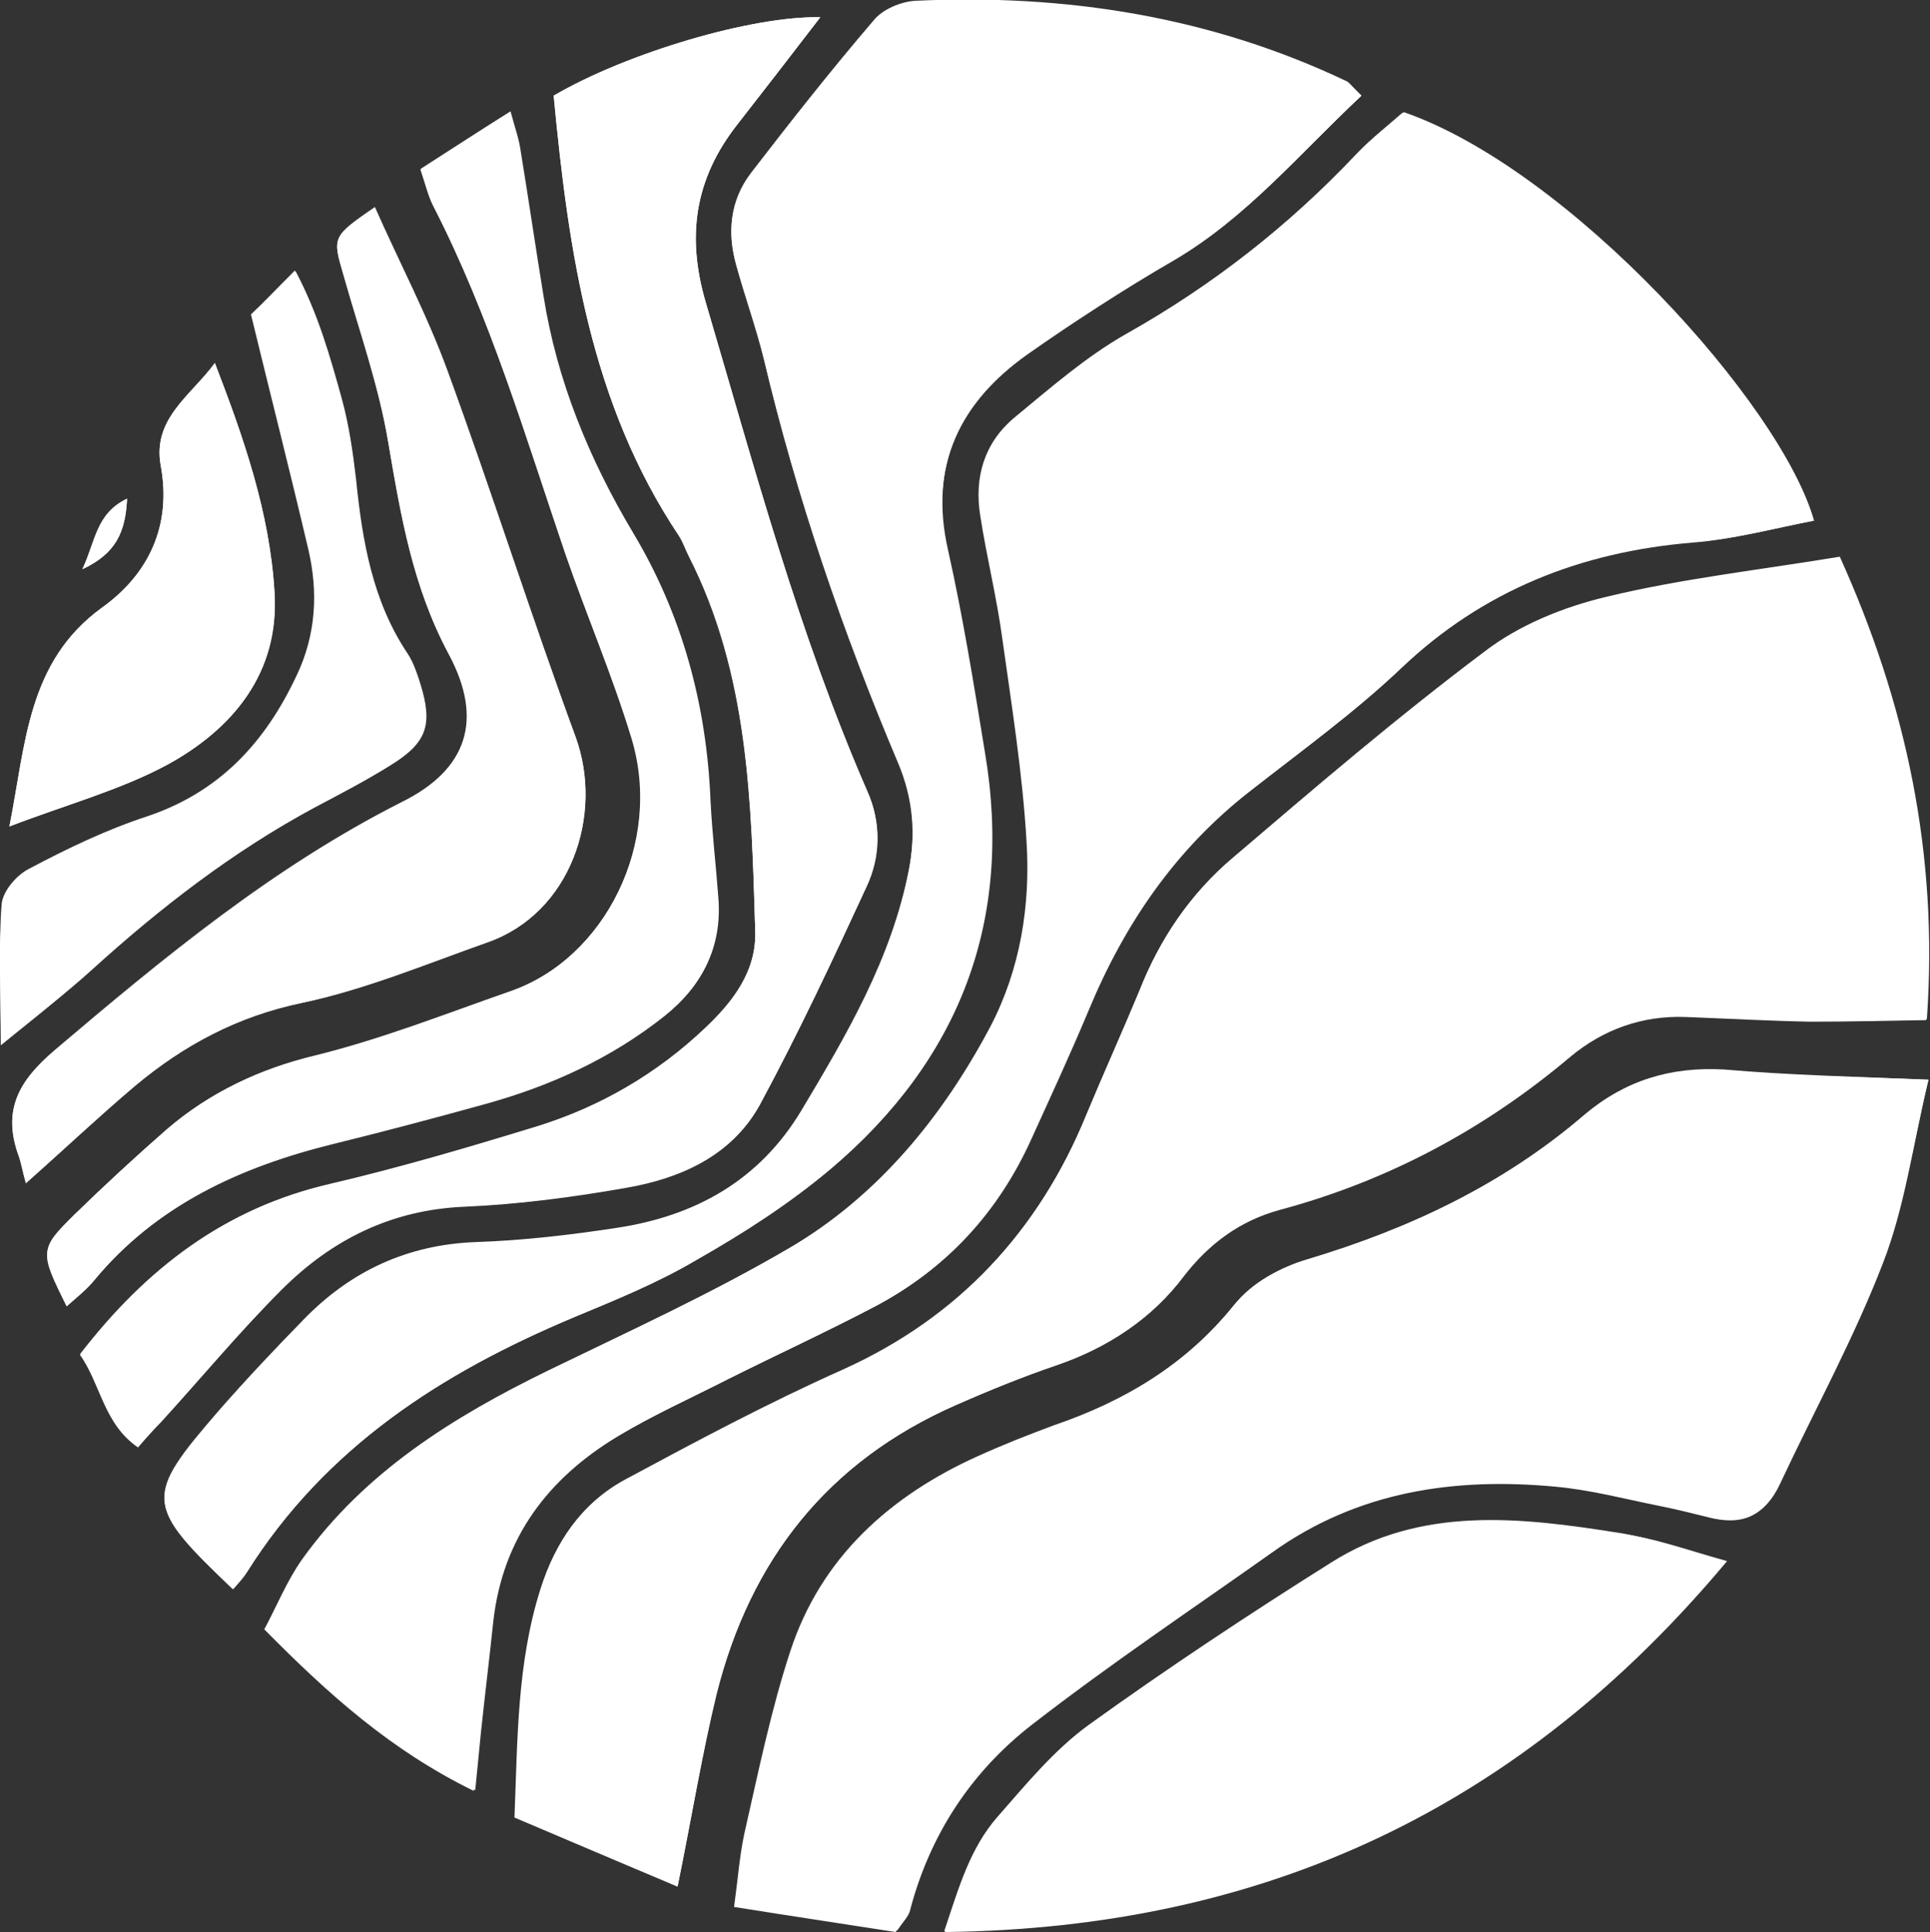 <?xml version="1.0" encoding="utf-8"?>
<!-- Generator: Adobe Illustrator 27.8.1, SVG Export Plug-In . SVG Version: 6.00 Build 0)  -->
<svg version="1.1" id="VARIATIONS" xmlns="http://www.w3.org/2000/svg" xmlns:xlink="http://www.w3.org/1999/xlink" x="0px" y="0px"
	 viewBox="0 0 246.1 246.4" style="enable-background:new 0 0 246.1 246.4;" xml:space="preserve">
<rect x="0" y="0" width="246.1" height="246.4" fill="#333333" stroke="none"/>
<style type="text/css">
	.st0{fill:#FFFFFF;}
</style>
<g id="ICON_00000174602259468029160590000011298916195406999714_">
	<path class="st0" d="M231.3,66.4c-4.2-14.9-31.2-44.8-52.3-52.1c-1.9,1.7-4.1,3.3-5.9,5.3c-8.6,9.1-18.3,16.7-29.3,22.9
		c-5.2,2.9-9.7,6.9-14.3,10.7c-3.8,3.2-5.1,7.6-4.3,12.5c0.8,5.2,2.1,10.4,2.8,15.6c1.2,8.7,2.6,17.3,3.1,26
		c0.5,8.1-0.8,16.2-4.6,23.5c-6.1,11.6-14.3,21.7-25.7,28.3c-9.9,5.8-20.4,10.6-30.7,15.6c-12.1,5.9-23.4,12.9-31.4,24.1
		c-1.9,2.7-3.2,5.9-4.8,8.9c8.2,8.3,16,15.4,26.7,20.6c0.3-3.1,0.5-5.1,0.7-7.1c0.5-4.8,1.1-9.6,1.6-14.4c1.2-10.7,7-18.3,16-23.7
		c4.5-2.7,9.4-4.9,14.1-7.3c6.2-3.1,12.5-6,18.6-9.2c9.1-4.8,15.7-12,19.9-21.3c2.5-5.5,5-10.9,7.3-16.4c4.6-11.1,11.1-20.6,20.6-28
		c6.5-5.1,13.3-10,19.3-15.7c10.5-10,23-14.9,37.3-16.1C221,68.8,226.1,67.4,231.3,66.4z M86.4,240.6c1.8-8.8,3.1-16.8,5-24.6
		c4.3-17.1,14.2-29.7,30.6-36.9c4.2-1.8,8.5-3.6,12.9-5.1c6.5-2.3,12-5.8,16.1-11.3c3.2-4.1,7.2-7.1,12.3-8.5
		c13.8-3.7,26.1-10.3,37-19.5c4.2-3.5,9.2-5.3,14.7-5.1c5.3,0.2,10.6,0.5,15.9,0.6c4.8,0.1,9.5-0.1,14.8-0.2
		c1.5-21.2-2.7-40.4-11.1-59c-10.3,1.7-20.2,2.8-29.7,5.1c-5.5,1.3-11.2,3.6-15.6,7c-11,8.3-21.5,17.3-32.1,26.3
		c-5.3,4.5-9.2,10.2-11.8,16.8c-2.1,5.4-4.6,10.6-6.8,15.9c-6.2,14.9-16.3,25.9-31.2,32.6c-9.4,4.2-18.6,9.1-27.7,14
		c-5.5,3-8.8,7.9-10.7,13.9c-3,9.6-2.9,19.4-3.3,29.1C72.7,234.8,79.3,237.5,86.4,240.6z M245.9,137.7c-9.7-0.4-18-0.5-26.2-1.1
		c-6.8-0.5-12.7,1.3-17.9,5.8c-10.3,8.9-22.3,14.5-35.3,18.4c-3.4,1-7,3-9.2,5.7c-6.2,7.7-14.1,12.4-23.2,15.5
		c-3.3,1.1-6.5,2.4-9.6,3.9c-11.2,5-19.8,12.8-23.7,24.6c-2.5,7.6-4.1,15.5-5.9,23.4c-0.6,2.8-0.8,5.7-1.3,9.3
		c7.5,1.2,14.2,2.2,20.6,3.2c0.9-1.3,1.5-1.8,1.6-2.4c2.5-9.7,7.8-17.8,15.6-23.9c10-7.8,20.5-14.8,30.8-22.1
		c10.9-7.8,23.2-9.6,36.1-8.4c4.5,0.4,9,1.6,13.5,2.5c2,0.4,4,0.9,6,1.4c4.2,1.1,7.1,0,9-4.1c4.3-9.4,9.4-18.5,13.1-28.1
		C242.8,153.9,243.9,146,245.9,137.7z M173.6,12.2c-1.2-1.2-1.5-1.6-1.8-1.8c-17.4-8.3-35.9-11.2-55.1-10.3
		c-1.8,0.1-4.2,1.1-5.3,2.5C106,8.9,100.9,15.4,95.8,22c-2.7,3.5-3.1,7.6-1.9,11.8c1.1,4,2.6,7.9,3.5,11.9
		c4.2,17.7,10.1,35,17.2,51.7c1.9,4.4,2.2,8.8,1.3,13.5c-2.2,11.3-7.9,21-13.7,30.7c-5.4,9-13.6,13.5-23.6,15
		c-5.9,0.9-11.9,1.6-17.8,1.8c-8.8,0.3-16.1,3.7-22.1,9.9c-3.7,3.8-7.3,7.6-10.8,11.6c-9.6,11.1-9.5,12,1.9,22.7
		c0.6-0.7,1.2-1.3,1.7-2.1c10-15.9,24.9-25.5,41.8-32.6c5.3-2.2,10.7-4.4,15.6-7.3c5.9-3.5,11.8-7.2,17.1-11.6
		c16.4-13.9,23.2-31.6,19.6-53c-1.4-8.6-2.8-17.3-4.7-25.8c-2.5-10.9,1.5-19,10.2-25.1c6-4.3,12.2-8.2,18.6-11.9
		C158.9,27.8,165.6,19.7,173.6,12.2z M70.6,12.2c1.9,20,4.7,39.3,16,56.2c0.5,0.8,0.8,1.7,1.2,2.5c7.7,15.1,8,31.5,8.5,47.8
		c0.2,5.2-2.8,9.1-6.4,12.5c-6.1,5.8-13.3,10-21.3,12.5c-8.8,2.7-17.7,5.3-26.6,7.4c-13.2,3.1-23.2,10.6-31.8,21.7
		c2.6,3.6,3,8.8,7.4,11.8c1.1-1.3,2-2.3,3-3.3c5.1-5.6,10-11.5,15.3-16.8c6.4-6.4,14-10.2,23.3-10.6c6.9-0.3,13.8-1.2,20.6-2.4
		c7-1.2,13.5-4.1,17.1-10.6c4.9-9.1,9.3-18.5,13.6-27.8c1.8-3.8,1.9-8.1,0.1-12.1C101.8,80.7,96.2,59.6,90,38.6
		c-2.5-8.5-1.4-15.8,4-22.7c3.5-4.5,7-9,10.6-13.7C96,2,80,6.7,70.6,12.2z M220.2,199.1c-5.3-1.4-9.4-2.9-13.7-3.6
		c-12.6-2-25.3-3.5-36.8,3.8c-10.5,6.6-20.9,13.5-30.9,20.7c-4.4,3.2-8,7.6-11.6,11.7c-3.5,4-4.9,8.9-6.8,14.6
		C161.4,245.9,194,230.4,220.2,199.1z M3.3,150.9c5-4.4,9.3-8.5,13.9-12.4c6.2-5.2,13.1-8.9,21.3-10.6c8-1.7,15.8-4.9,23.6-7.7
		c10.7-3.7,14.9-16.3,11.3-26.2C67.7,78.5,62.7,62.7,57,47.1c-2.6-7-6.1-13.7-9.2-20.7c-5.5,3.8-5.4,3.8-4,8.6
		c2,7.1,4.5,14.1,5.7,21.3c1.6,9.3,3.1,18.4,7.7,27c4.6,8.4,2.5,14.8-6,19c-16.4,8.3-30.3,19.8-44.2,31.6c-4.7,4-6.7,7.7-4.6,13.5
		C2.7,148.3,2.9,149.2,3.3,150.9z M8.5,166.6c1.4-1.3,2.6-2.2,3.4-3.2c8-9.7,18.8-14.6,30.6-17.5c6.5-1.6,12.9-3.3,19.4-5.1
		c8.3-2.3,16-5.8,22.8-11.2c4.9-3.9,7.3-8.8,6.8-15c-0.3-4.1-0.8-8.3-1-12.4c-0.6-12.2-3.7-23.6-9.9-34.2
		c-5.6-9.4-9.7-19.4-11.4-30.2c-1-6.1-1.9-12.3-2.9-18.4c-0.2-1.4-0.7-2.8-1.3-5.1c-4.3,2.7-7.8,5-11.4,7.3c0.7,2.1,1,3.4,1.6,4.6
		c7.3,14.2,11.8,29.5,16.9,44.5c2.7,7.8,6,15.5,8.4,23.4c4.1,13.4-3.4,28.2-15.5,32.4c-8.3,2.9-16.4,6.1-24.9,8.2
		c-7.2,1.8-13.5,4.7-18.9,9.4c-4,3.5-7.9,7.1-11.7,10.8C5,159.3,5.1,159.5,8.5,166.6z M0.1,133.3c4.7-3.9,8.3-6.6,11.6-9.6
		c8.7-7.9,18-15.1,28.4-20.7c3.2-1.7,6.5-3.4,9.7-5.4c4.7-2.9,5.4-5.2,3.8-10.4c-0.4-1.3-0.9-2.7-1.6-3.8
		c-4.5-6.7-5.8-14.4-6.6-22.3c-0.4-3.4-0.9-6.9-1.8-10.2c-1.5-5.4-3-10.8-5.9-16.3c-2.3,2.3-4.1,4-5.6,5.6c2.5,10.3,5,20.1,7.3,29.9
		c1.3,5.5,1,11-1.5,16.2c-4,8.4-9.8,14.8-19,17.9c-5.2,1.7-10.2,4.2-15.1,6.7c-1.6,0.8-3.3,3-3.5,4.6
		C-0.2,120.9,0.1,126.4,0.1,133.3z M27.4,46.3c-3.1,4.2-8,7.1-6.9,13.1C21.9,67,19,73.2,13,77.5c-9.5,6.9-9.7,17.3-11.8,27.9
		c7.3-2.8,14-4.6,20-7.8C29.7,93,35.7,85.8,35,75.5C34.4,65.4,31.1,55.9,27.4,46.3z M16.2,63.6c-4,1.9-4,5.4-5.7,9
		C14.8,70.6,16,67.9,16.2,63.6z"/>
	<path class="st0" d="M231.3,66.4c-5.2,1-10.3,2.4-15.5,2.8c-14.3,1.2-26.7,6.1-37.3,16.1c-6,5.7-12.8,10.6-19.3,15.7
		c-9.5,7.4-16.1,17-20.6,28c-2.3,5.5-4.8,11-7.3,16.4c-4.2,9.4-10.8,16.5-19.9,21.3c-6.1,3.2-12.4,6.1-18.6,9.2
		c-4.7,2.4-9.6,4.6-14.1,7.3c-9,5.4-14.8,13-16,23.7c-0.5,4.8-1.1,9.6-1.6,14.4c-0.2,2-0.4,4-0.7,7.1c-10.6-5.2-18.5-12.3-26.7-20.6
		c1.6-3,2.9-6.2,4.8-8.9c8-11.2,19.3-18.2,31.4-24.1c10.3-5,20.8-9.8,30.7-15.6c11.4-6.7,19.6-16.8,25.7-28.3
		c3.8-7.3,5.1-15.4,4.6-23.5c-0.5-8.7-1.9-17.4-3.1-26c-0.7-5.2-2-10.4-2.8-15.6c-0.8-4.9,0.5-9.3,4.3-12.5
		c4.6-3.8,9.2-7.8,14.3-10.7c11-6.2,20.7-13.8,29.3-22.9c1.9-2,4.1-3.7,5.9-5.3C200.1,21.7,227.1,51.5,231.3,66.4z"/>
	<path class="st0" d="M86.4,240.6c-7.2-3-13.7-5.8-20.8-8.8c0.4-9.8,0.3-19.6,3.3-29.1c1.9-6,5.2-10.9,10.7-13.9
		c9.1-4.9,18.3-9.8,27.7-14c14.9-6.7,25.1-17.6,31.2-32.6c2.2-5.3,4.6-10.6,6.8-15.9c2.6-6.6,6.5-12.3,11.8-16.8
		c10.5-9,21-18,32.1-26.3c4.5-3.4,10.2-5.7,15.6-7c9.6-2.3,19.4-3.4,29.7-5.1c8.4,18.5,12.6,37.7,11.1,59
		c-5.3,0.1-10.1,0.2-14.8,0.2c-5.3-0.1-10.6-0.4-15.9-0.6c-5.5-0.2-10.5,1.6-14.7,5.1c-10.9,9.2-23.2,15.8-37,19.5
		c-5.1,1.4-9.1,4.3-12.3,8.5c-4.2,5.5-9.7,9.1-16.1,11.3c-4.4,1.5-8.6,3.2-12.9,5.1c-16.4,7.2-26.3,19.8-30.6,36.9
		C89.5,223.8,88.2,231.7,86.4,240.6z"/>
	<path class="st0" d="M245.9,137.7c-2,8.4-3,16.2-5.8,23.4c-3.7,9.6-8.7,18.7-13.1,28.1c-1.9,4.1-4.8,5.2-9,4.1c-2-0.5-4-1-6-1.4
		c-4.5-0.9-9-2.1-13.5-2.5c-12.9-1.2-25.3,0.6-36.1,8.4c-10.3,7.3-20.8,14.4-30.8,22.1c-7.8,6.1-13.1,14.2-15.6,23.9
		c-0.2,0.6-0.7,1.1-1.6,2.4c-6.4-1-13.1-2-20.6-3.2c0.5-3.6,0.6-6.5,1.3-9.3c1.8-7.8,3.4-15.8,5.9-23.4
		c3.9-11.8,12.6-19.6,23.7-24.6c3.1-1.4,6.4-2.7,9.6-3.9c9.1-3.1,17-7.8,23.2-15.5c2.1-2.7,5.8-4.7,9.2-5.7
		c13-3.9,24.9-9.5,35.3-18.4c5.2-4.4,11-6.2,17.9-5.8C227.9,137.1,236.1,137.3,245.9,137.7z"/>
	<path class="st0" d="M173.6,12.2c-8,7.5-14.7,15.6-24,21C143.2,37,137,41,131,45.2c-8.6,6.1-12.6,14.2-10.2,25.1
		c1.9,8.5,3.3,17.2,4.7,25.8c3.6,21.4-3.2,39.1-19.6,53c-5.2,4.4-11.1,8.2-17.1,11.6c-4.9,2.9-10.3,5.1-15.6,7.3
		c-16.9,7.1-31.8,16.6-41.8,32.6c-0.5,0.7-1.1,1.4-1.7,2.1C18.5,192,18.3,191.1,27.9,180c3.5-4,7.1-7.9,10.8-11.6
		c6.1-6.1,13.3-9.5,22.1-9.9c6-0.2,11.9-0.9,17.8-1.8c10-1.5,18.2-6,23.6-15c5.8-9.7,11.5-19.4,13.7-30.7c0.9-4.7,0.5-9.1-1.3-13.5
		c-7.1-16.8-13-34-17.2-51.7c-1-4-2.4-7.9-3.5-11.9c-1.2-4.2-0.8-8.3,1.9-11.8c5-6.6,10.2-13.1,15.5-19.3c1.2-1.4,3.5-2.4,5.3-2.5
		c19.1-0.9,37.6,2,55.1,10.3C172.1,10.6,172.4,11.1,173.6,12.2z"/>
	<path class="st0" d="M70.6,12.2C80,6.7,96,2,104.6,2.2C101,6.9,97.5,11.4,94,15.9c-5.4,6.9-6.5,14.2-4,22.7
		c6.2,21,11.8,42.1,20.6,62.3c1.8,4,1.6,8.3-0.1,12.1c-4.3,9.4-8.7,18.8-13.6,27.8c-3.5,6.5-10.1,9.4-17.1,10.6
		c-6.8,1.2-13.7,2.2-20.6,2.4c-9.4,0.3-16.9,4.2-23.3,10.6c-5.4,5.4-10.2,11.2-15.3,16.8c-0.9,1-1.8,2-3,3.3
		c-4.4-3.1-4.8-8.2-7.4-11.8c8.5-11,18.5-18.6,31.8-21.7c9-2.1,17.8-4.7,26.6-7.4c8-2.5,15.2-6.7,21.3-12.5
		c3.6-3.4,6.6-7.3,6.4-12.5c-0.5-16.4-0.8-32.8-8.5-47.8c-0.4-0.8-0.7-1.7-1.2-2.5C75.3,51.5,72.5,32.1,70.6,12.2z"/>
	<path class="st0" d="M220.2,199.1c-26.2,31.4-58.8,46.8-99.7,47.3c1.8-5.7,3.3-10.7,6.8-14.6c3.6-4.1,7.2-8.5,11.6-11.7
		c10-7.3,20.4-14.1,30.9-20.7c11.5-7.3,24.2-5.8,36.8-3.8C210.8,196.1,214.9,197.6,220.2,199.1z"/>
	<path class="st0" d="M3.3,150.9c-0.5-1.7-0.6-2.6-0.9-3.4c-2.1-5.7-0.2-9.5,4.6-13.5c13.9-11.8,27.8-23.3,44.2-31.6
		c8.4-4.3,10.5-10.6,6-19c-4.6-8.6-6.1-17.6-7.7-27c-1.2-7.2-3.7-14.2-5.7-21.3c-1.4-4.8-1.5-4.8,4-8.6c3.1,7,6.7,13.7,9.2,20.7
		C62.7,62.7,67.7,78.5,73.4,94c3.6,9.9-0.6,22.5-11.3,26.2c-7.8,2.7-15.5,6-23.6,7.7c-8.2,1.7-15.1,5.4-21.3,10.6
		C12.7,142.3,8.3,146.4,3.3,150.9z"/>
	<path class="st0" d="M8.5,166.6c-3.5-7-3.5-7.2,1.1-11.8c3.8-3.7,7.7-7.3,11.7-10.8c5.5-4.7,11.8-7.7,18.9-9.4
		c8.5-2.1,16.6-5.3,24.9-8.2c12.1-4.2,19.5-18.9,15.5-32.4c-2.4-7.9-5.7-15.6-8.4-23.4c-5.1-15-9.6-30.3-16.9-44.5
		c-0.6-1.2-0.9-2.6-1.6-4.6c3.6-2.3,7.1-4.6,11.4-7.3c0.6,2.2,1.1,3.6,1.3,5.1c1,6.1,1.9,12.3,2.9,18.4c1.7,10.8,5.8,20.8,11.4,30.2
		c6.3,10.5,9.4,22,9.9,34.2c0.2,4.1,0.7,8.3,1,12.4c0.5,6.2-2,11.1-6.8,15c-6.8,5.4-14.5,8.9-22.8,11.2c-6.4,1.8-12.9,3.5-19.4,5.1
		c-11.9,3-22.6,7.8-30.6,17.5C11.1,164.4,10,165.3,8.5,166.6z"/>
	<path class="st0" d="M0.1,133.3c0-6.9-0.3-12.4,0.1-17.9c0.1-1.7,1.9-3.8,3.5-4.6c4.9-2.6,9.9-5,15.1-6.7c9.2-3.1,15-9.4,19-17.9
		c2.5-5.2,2.8-10.7,1.5-16.2C37,60.2,34.5,50.4,32,40.1c1.6-1.5,3.3-3.3,5.6-5.6c2.9,5.5,4.4,10.9,5.9,16.3
		c0.9,3.3,1.5,6.8,1.8,10.2c0.8,7.9,2.1,15.5,6.6,22.3c0.8,1.1,1.2,2.5,1.6,3.8c1.7,5.2,0.9,7.5-3.8,10.4c-3.1,2-6.4,3.6-9.7,5.4
		c-10.4,5.6-19.7,12.8-28.4,20.7C8.4,126.7,4.8,129.5,0.1,133.3z"/>
	<path class="st0" d="M27.4,46.3c3.7,9.6,7,19.1,7.6,29.2c0.6,10.3-5.3,17.5-13.8,22.1c-6,3.2-12.7,5-20,7.8
		c2.1-10.6,2.3-21,11.8-27.9c6-4.3,8.9-10.5,7.5-18.1C19.4,53.4,24.3,50.5,27.4,46.3z"/>
	<path class="st0" d="M16.2,63.6c-0.2,4.3-1.5,7-5.7,9C12.2,69,12.3,65.5,16.2,63.6z"/>
</g>
</svg>
